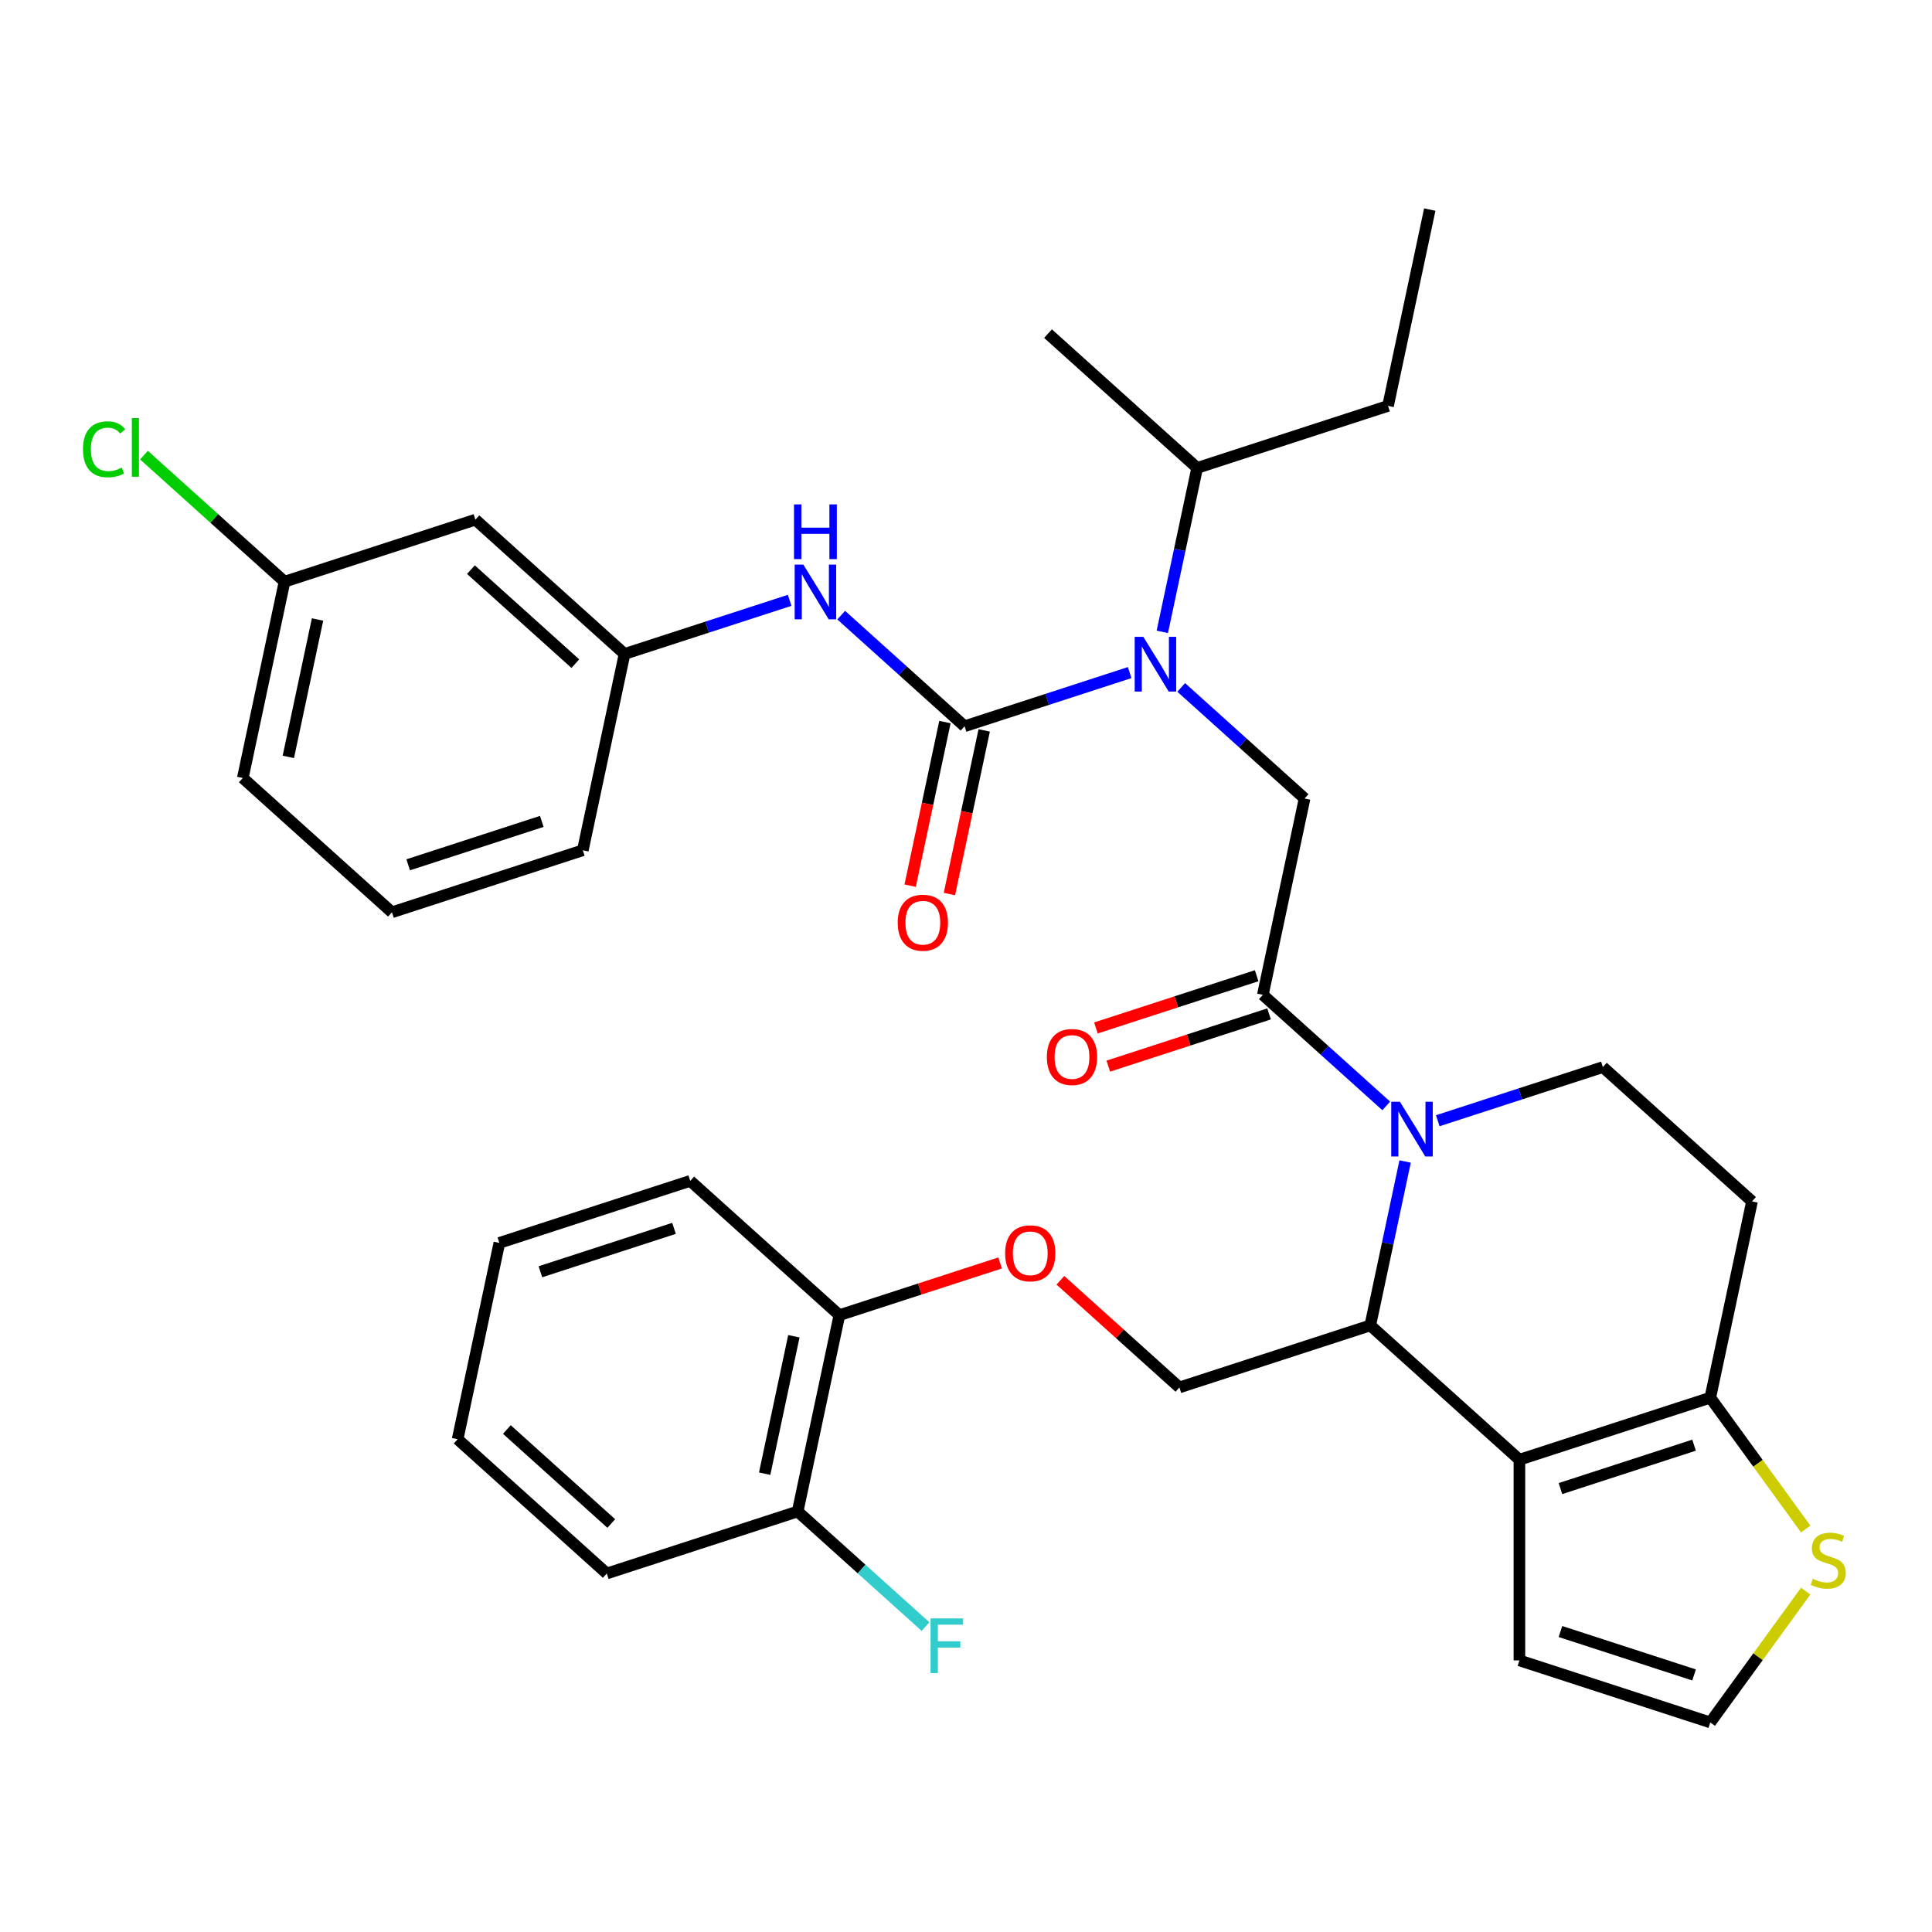<?xml version='1.0' encoding='iso-8859-1'?>
<svg version='1.1' baseProfile='full'
              xmlns='http://www.w3.org/2000/svg'
                      xmlns:rdkit='http://www.rdkit.org/xml'
                      xmlns:xlink='http://www.w3.org/1999/xlink'
                  xml:space='preserve'
width='1000px' height='1000px' viewBox='0 0 1000 1000'>
<!-- END OF HEADER -->
<rect style='opacity:1.0;fill:#FFFFFF;stroke:none' width='1000' height='1000' x='0' y='0'> </rect>
<path class='bond-0' d='M 246.07,268.982 L 323.266,338.49' style='fill:none;fill-rule:evenodd;stroke:#000000;stroke-width:6px;stroke-linecap:butt;stroke-linejoin:miter;stroke-opacity:1' />
<path class='bond-0' d='M 243.747,294.847 L 297.785,343.503' style='fill:none;fill-rule:evenodd;stroke:#000000;stroke-width:6px;stroke-linecap:butt;stroke-linejoin:miter;stroke-opacity:1' />
<path class='bond-1' d='M 246.07,268.982 L 147.275,301.082' style='fill:none;fill-rule:evenodd;stroke:#000000;stroke-width:6px;stroke-linecap:butt;stroke-linejoin:miter;stroke-opacity:1' />
<path class='bond-2' d='M 611.39,355.807 L 643.32,384.556' style='fill:none;fill-rule:evenodd;stroke:#0000FF;stroke-width:6px;stroke-linecap:butt;stroke-linejoin:miter;stroke-opacity:1' />
<path class='bond-2' d='M 643.32,384.556 L 675.25,413.306' style='fill:none;fill-rule:evenodd;stroke:#000000;stroke-width:6px;stroke-linecap:butt;stroke-linejoin:miter;stroke-opacity:1' />
<path class='bond-3' d='M 584.716,348.131 L 541.987,362.015' style='fill:none;fill-rule:evenodd;stroke:#0000FF;stroke-width:6px;stroke-linecap:butt;stroke-linejoin:miter;stroke-opacity:1' />
<path class='bond-3' d='M 541.987,362.015 L 499.258,375.898' style='fill:none;fill-rule:evenodd;stroke:#000000;stroke-width:6px;stroke-linecap:butt;stroke-linejoin:miter;stroke-opacity:1' />
<path class='bond-4' d='M 601.614,327.041 L 610.632,284.615' style='fill:none;fill-rule:evenodd;stroke:#0000FF;stroke-width:6px;stroke-linecap:butt;stroke-linejoin:miter;stroke-opacity:1' />
<path class='bond-4' d='M 610.632,284.615 L 619.65,242.189' style='fill:none;fill-rule:evenodd;stroke:#000000;stroke-width:6px;stroke-linecap:butt;stroke-linejoin:miter;stroke-opacity:1' />
<path class='bond-5' d='M 489.097,373.738 L 480.096,416.084' style='fill:none;fill-rule:evenodd;stroke:#000000;stroke-width:6px;stroke-linecap:butt;stroke-linejoin:miter;stroke-opacity:1' />
<path class='bond-5' d='M 480.096,416.084 L 471.095,458.43' style='fill:none;fill-rule:evenodd;stroke:#FF0000;stroke-width:6px;stroke-linecap:butt;stroke-linejoin:miter;stroke-opacity:1' />
<path class='bond-5' d='M 509.419,378.058 L 500.418,420.404' style='fill:none;fill-rule:evenodd;stroke:#000000;stroke-width:6px;stroke-linecap:butt;stroke-linejoin:miter;stroke-opacity:1' />
<path class='bond-5' d='M 500.418,420.404 L 491.417,462.75' style='fill:none;fill-rule:evenodd;stroke:#FF0000;stroke-width:6px;stroke-linecap:butt;stroke-linejoin:miter;stroke-opacity:1' />
<path class='bond-6' d='M 499.258,375.898 L 467.328,347.148' style='fill:none;fill-rule:evenodd;stroke:#000000;stroke-width:6px;stroke-linecap:butt;stroke-linejoin:miter;stroke-opacity:1' />
<path class='bond-6' d='M 467.328,347.148 L 435.398,318.398' style='fill:none;fill-rule:evenodd;stroke:#0000FF;stroke-width:6px;stroke-linecap:butt;stroke-linejoin:miter;stroke-opacity:1' />
<path class='bond-7' d='M 408.724,310.723 L 365.995,324.607' style='fill:none;fill-rule:evenodd;stroke:#0000FF;stroke-width:6px;stroke-linecap:butt;stroke-linejoin:miter;stroke-opacity:1' />
<path class='bond-7' d='M 365.995,324.607 L 323.266,338.49' style='fill:none;fill-rule:evenodd;stroke:#000000;stroke-width:6px;stroke-linecap:butt;stroke-linejoin:miter;stroke-opacity:1' />
<path class='bond-8' d='M 323.266,338.49 L 301.669,440.099' style='fill:none;fill-rule:evenodd;stroke:#000000;stroke-width:6px;stroke-linecap:butt;stroke-linejoin:miter;stroke-opacity:1' />
<path class='bond-9' d='M 147.275,301.082 L 110.895,268.325' style='fill:none;fill-rule:evenodd;stroke:#000000;stroke-width:6px;stroke-linecap:butt;stroke-linejoin:miter;stroke-opacity:1' />
<path class='bond-9' d='M 110.895,268.325 L 74.515,235.568' style='fill:none;fill-rule:evenodd;stroke:#00CC00;stroke-width:6px;stroke-linecap:butt;stroke-linejoin:miter;stroke-opacity:1' />
<path class='bond-10' d='M 147.275,301.082 L 125.677,402.691' style='fill:none;fill-rule:evenodd;stroke:#000000;stroke-width:6px;stroke-linecap:butt;stroke-linejoin:miter;stroke-opacity:1' />
<path class='bond-10' d='M 164.357,320.643 L 149.239,391.769' style='fill:none;fill-rule:evenodd;stroke:#000000;stroke-width:6px;stroke-linecap:butt;stroke-linejoin:miter;stroke-opacity:1' />
<path class='bond-11' d='M 718.445,210.089 L 619.65,242.189' style='fill:none;fill-rule:evenodd;stroke:#000000;stroke-width:6px;stroke-linecap:butt;stroke-linejoin:miter;stroke-opacity:1' />
<path class='bond-12' d='M 718.445,210.089 L 740.042,108.48' style='fill:none;fill-rule:evenodd;stroke:#000000;stroke-width:6px;stroke-linecap:butt;stroke-linejoin:miter;stroke-opacity:1' />
<path class='bond-13' d='M 619.65,242.189 L 542.453,172.681' style='fill:none;fill-rule:evenodd;stroke:#000000;stroke-width:6px;stroke-linecap:butt;stroke-linejoin:miter;stroke-opacity:1' />
<path class='bond-14' d='M 727.287,601.181 L 718.269,643.606' style='fill:none;fill-rule:evenodd;stroke:#0000FF;stroke-width:6px;stroke-linecap:butt;stroke-linejoin:miter;stroke-opacity:1' />
<path class='bond-14' d='M 718.269,643.606 L 709.251,686.032' style='fill:none;fill-rule:evenodd;stroke:#000000;stroke-width:6px;stroke-linecap:butt;stroke-linejoin:miter;stroke-opacity:1' />
<path class='bond-15' d='M 717.512,572.415 L 685.582,543.665' style='fill:none;fill-rule:evenodd;stroke:#0000FF;stroke-width:6px;stroke-linecap:butt;stroke-linejoin:miter;stroke-opacity:1' />
<path class='bond-15' d='M 685.582,543.665 L 653.652,514.915' style='fill:none;fill-rule:evenodd;stroke:#000000;stroke-width:6px;stroke-linecap:butt;stroke-linejoin:miter;stroke-opacity:1' />
<path class='bond-16' d='M 744.186,580.09 L 786.915,566.207' style='fill:none;fill-rule:evenodd;stroke:#0000FF;stroke-width:6px;stroke-linecap:butt;stroke-linejoin:miter;stroke-opacity:1' />
<path class='bond-16' d='M 786.915,566.207 L 829.644,552.323' style='fill:none;fill-rule:evenodd;stroke:#000000;stroke-width:6px;stroke-linecap:butt;stroke-linejoin:miter;stroke-opacity:1' />
<path class='bond-17' d='M 650.442,505.036 L 608.843,518.552' style='fill:none;fill-rule:evenodd;stroke:#000000;stroke-width:6px;stroke-linecap:butt;stroke-linejoin:miter;stroke-opacity:1' />
<path class='bond-17' d='M 608.843,518.552 L 567.244,532.068' style='fill:none;fill-rule:evenodd;stroke:#FF0000;stroke-width:6px;stroke-linecap:butt;stroke-linejoin:miter;stroke-opacity:1' />
<path class='bond-17' d='M 656.862,524.795 L 615.263,538.311' style='fill:none;fill-rule:evenodd;stroke:#000000;stroke-width:6px;stroke-linecap:butt;stroke-linejoin:miter;stroke-opacity:1' />
<path class='bond-17' d='M 615.263,538.311 L 573.664,551.827' style='fill:none;fill-rule:evenodd;stroke:#FF0000;stroke-width:6px;stroke-linecap:butt;stroke-linejoin:miter;stroke-opacity:1' />
<path class='bond-18' d='M 653.652,514.915 L 675.25,413.306' style='fill:none;fill-rule:evenodd;stroke:#000000;stroke-width:6px;stroke-linecap:butt;stroke-linejoin:miter;stroke-opacity:1' />
<path class='bond-19' d='M 709.251,686.032 L 786.448,755.541' style='fill:none;fill-rule:evenodd;stroke:#000000;stroke-width:6px;stroke-linecap:butt;stroke-linejoin:miter;stroke-opacity:1' />
<path class='bond-20' d='M 709.251,686.032 L 610.457,718.133' style='fill:none;fill-rule:evenodd;stroke:#000000;stroke-width:6px;stroke-linecap:butt;stroke-linejoin:miter;stroke-opacity:1' />
<path class='bond-21' d='M 829.644,552.323 L 906.841,621.832' style='fill:none;fill-rule:evenodd;stroke:#000000;stroke-width:6px;stroke-linecap:butt;stroke-linejoin:miter;stroke-opacity:1' />
<path class='bond-22' d='M 906.841,621.832 L 885.243,723.441' style='fill:none;fill-rule:evenodd;stroke:#000000;stroke-width:6px;stroke-linecap:butt;stroke-linejoin:miter;stroke-opacity:1' />
<path class='bond-23' d='M 786.448,755.541 L 885.243,723.441' style='fill:none;fill-rule:evenodd;stroke:#000000;stroke-width:6px;stroke-linecap:butt;stroke-linejoin:miter;stroke-opacity:1' />
<path class='bond-23' d='M 807.688,770.485 L 876.844,748.015' style='fill:none;fill-rule:evenodd;stroke:#000000;stroke-width:6px;stroke-linecap:butt;stroke-linejoin:miter;stroke-opacity:1' />
<path class='bond-24' d='M 786.448,755.541 L 786.448,859.42' style='fill:none;fill-rule:evenodd;stroke:#000000;stroke-width:6px;stroke-linecap:butt;stroke-linejoin:miter;stroke-opacity:1' />
<path class='bond-25' d='M 885.243,723.441 L 909.934,757.424' style='fill:none;fill-rule:evenodd;stroke:#000000;stroke-width:6px;stroke-linecap:butt;stroke-linejoin:miter;stroke-opacity:1' />
<path class='bond-25' d='M 909.934,757.424 L 934.624,791.408' style='fill:none;fill-rule:evenodd;stroke:#CCCC00;stroke-width:6px;stroke-linecap:butt;stroke-linejoin:miter;stroke-opacity:1' />
<path class='bond-26' d='M 934.624,823.552 L 909.934,857.536' style='fill:none;fill-rule:evenodd;stroke:#CCCC00;stroke-width:6px;stroke-linecap:butt;stroke-linejoin:miter;stroke-opacity:1' />
<path class='bond-26' d='M 909.934,857.536 L 885.243,891.52' style='fill:none;fill-rule:evenodd;stroke:#000000;stroke-width:6px;stroke-linecap:butt;stroke-linejoin:miter;stroke-opacity:1' />
<path class='bond-27' d='M 885.243,891.52 L 786.448,859.42' style='fill:none;fill-rule:evenodd;stroke:#000000;stroke-width:6px;stroke-linecap:butt;stroke-linejoin:miter;stroke-opacity:1' />
<path class='bond-27' d='M 876.844,866.946 L 807.688,844.476' style='fill:none;fill-rule:evenodd;stroke:#000000;stroke-width:6px;stroke-linecap:butt;stroke-linejoin:miter;stroke-opacity:1' />
<path class='bond-28' d='M 314.073,814.434 L 236.876,744.925' style='fill:none;fill-rule:evenodd;stroke:#000000;stroke-width:6px;stroke-linecap:butt;stroke-linejoin:miter;stroke-opacity:1' />
<path class='bond-28' d='M 316.395,788.568 L 262.357,739.912' style='fill:none;fill-rule:evenodd;stroke:#000000;stroke-width:6px;stroke-linecap:butt;stroke-linejoin:miter;stroke-opacity:1' />
<path class='bond-29' d='M 314.073,814.434 L 412.868,782.333' style='fill:none;fill-rule:evenodd;stroke:#000000;stroke-width:6px;stroke-linecap:butt;stroke-linejoin:miter;stroke-opacity:1' />
<path class='bond-30' d='M 548.857,662.668 L 579.657,690.4' style='fill:none;fill-rule:evenodd;stroke:#FF0000;stroke-width:6px;stroke-linecap:butt;stroke-linejoin:miter;stroke-opacity:1' />
<path class='bond-30' d='M 579.657,690.4 L 610.457,718.133' style='fill:none;fill-rule:evenodd;stroke:#000000;stroke-width:6px;stroke-linecap:butt;stroke-linejoin:miter;stroke-opacity:1' />
<path class='bond-31' d='M 517.663,653.692 L 476.064,667.208' style='fill:none;fill-rule:evenodd;stroke:#FF0000;stroke-width:6px;stroke-linecap:butt;stroke-linejoin:miter;stroke-opacity:1' />
<path class='bond-31' d='M 476.064,667.208 L 434.465,680.725' style='fill:none;fill-rule:evenodd;stroke:#000000;stroke-width:6px;stroke-linecap:butt;stroke-linejoin:miter;stroke-opacity:1' />
<path class='bond-32' d='M 236.876,744.925 L 258.474,643.316' style='fill:none;fill-rule:evenodd;stroke:#000000;stroke-width:6px;stroke-linecap:butt;stroke-linejoin:miter;stroke-opacity:1' />
<path class='bond-33' d='M 258.474,643.316 L 357.268,611.216' style='fill:none;fill-rule:evenodd;stroke:#000000;stroke-width:6px;stroke-linecap:butt;stroke-linejoin:miter;stroke-opacity:1' />
<path class='bond-33' d='M 279.713,658.26 L 348.869,635.79' style='fill:none;fill-rule:evenodd;stroke:#000000;stroke-width:6px;stroke-linecap:butt;stroke-linejoin:miter;stroke-opacity:1' />
<path class='bond-34' d='M 357.268,611.216 L 434.465,680.725' style='fill:none;fill-rule:evenodd;stroke:#000000;stroke-width:6px;stroke-linecap:butt;stroke-linejoin:miter;stroke-opacity:1' />
<path class='bond-35' d='M 434.465,680.725 L 412.868,782.333' style='fill:none;fill-rule:evenodd;stroke:#000000;stroke-width:6px;stroke-linecap:butt;stroke-linejoin:miter;stroke-opacity:1' />
<path class='bond-35' d='M 410.904,691.646 L 395.785,762.772' style='fill:none;fill-rule:evenodd;stroke:#000000;stroke-width:6px;stroke-linecap:butt;stroke-linejoin:miter;stroke-opacity:1' />
<path class='bond-36' d='M 412.868,782.333 L 445.958,812.128' style='fill:none;fill-rule:evenodd;stroke:#000000;stroke-width:6px;stroke-linecap:butt;stroke-linejoin:miter;stroke-opacity:1' />
<path class='bond-36' d='M 445.958,812.128 L 479.048,841.922' style='fill:none;fill-rule:evenodd;stroke:#33CCCC;stroke-width:6px;stroke-linecap:butt;stroke-linejoin:miter;stroke-opacity:1' />
<path class='bond-37' d='M 202.874,472.199 L 301.669,440.099' style='fill:none;fill-rule:evenodd;stroke:#000000;stroke-width:6px;stroke-linecap:butt;stroke-linejoin:miter;stroke-opacity:1' />
<path class='bond-37' d='M 211.273,447.625 L 280.43,425.155' style='fill:none;fill-rule:evenodd;stroke:#000000;stroke-width:6px;stroke-linecap:butt;stroke-linejoin:miter;stroke-opacity:1' />
<path class='bond-38' d='M 202.874,472.199 L 125.677,402.691' style='fill:none;fill-rule:evenodd;stroke:#000000;stroke-width:6px;stroke-linecap:butt;stroke-linejoin:miter;stroke-opacity:1' />
<path  class='atom-1' d='M 591.793 329.638
L 601.073 344.638
Q 601.993 346.118, 603.473 348.798
Q 604.953 351.478, 605.033 351.638
L 605.033 329.638
L 608.793 329.638
L 608.793 357.958
L 604.913 357.958
L 594.953 341.558
Q 593.793 339.638, 592.553 337.438
Q 591.353 335.238, 590.993 334.558
L 590.993 357.958
L 587.313 357.958
L 587.313 329.638
L 591.793 329.638
' fill='#0000FF'/>
<path  class='atom-3' d='M 464.66 477.587
Q 464.66 470.787, 468.02 466.987
Q 471.38 463.187, 477.66 463.187
Q 483.94 463.187, 487.3 466.987
Q 490.66 470.787, 490.66 477.587
Q 490.66 484.467, 487.26 488.387
Q 483.86 492.267, 477.66 492.267
Q 471.42 492.267, 468.02 488.387
Q 464.66 484.507, 464.66 477.587
M 477.66 489.067
Q 481.98 489.067, 484.3 486.187
Q 486.66 483.267, 486.66 477.587
Q 486.66 472.027, 484.3 469.227
Q 481.98 466.387, 477.66 466.387
Q 473.34 466.387, 470.98 469.187
Q 468.66 471.987, 468.66 477.587
Q 468.66 483.307, 470.98 486.187
Q 473.34 489.067, 477.66 489.067
' fill='#FF0000'/>
<path  class='atom-4' d='M 415.801 292.23
L 425.081 307.23
Q 426.001 308.71, 427.481 311.39
Q 428.961 314.07, 429.041 314.23
L 429.041 292.23
L 432.801 292.23
L 432.801 320.55
L 428.921 320.55
L 418.961 304.15
Q 417.801 302.23, 416.561 300.03
Q 415.361 297.83, 415.001 297.15
L 415.001 320.55
L 411.321 320.55
L 411.321 292.23
L 415.801 292.23
' fill='#0000FF'/>
<path  class='atom-4' d='M 410.981 261.078
L 414.821 261.078
L 414.821 273.118
L 429.301 273.118
L 429.301 261.078
L 433.141 261.078
L 433.141 289.398
L 429.301 289.398
L 429.301 276.318
L 414.821 276.318
L 414.821 289.398
L 410.981 289.398
L 410.981 261.078
' fill='#0000FF'/>
<path  class='atom-9' d='M 724.589 570.264
L 733.869 585.264
Q 734.789 586.744, 736.269 589.424
Q 737.749 592.104, 737.829 592.264
L 737.829 570.264
L 741.589 570.264
L 741.589 598.584
L 737.709 598.584
L 727.749 582.184
Q 726.589 580.264, 725.349 578.064
Q 724.149 575.864, 723.789 575.184
L 723.789 598.584
L 720.109 598.584
L 720.109 570.264
L 724.589 570.264
' fill='#0000FF'/>
<path  class='atom-11' d='M 541.857 547.095
Q 541.857 540.295, 545.217 536.495
Q 548.577 532.695, 554.857 532.695
Q 561.137 532.695, 564.497 536.495
Q 567.857 540.295, 567.857 547.095
Q 567.857 553.975, 564.457 557.895
Q 561.057 561.775, 554.857 561.775
Q 548.617 561.775, 545.217 557.895
Q 541.857 554.015, 541.857 547.095
M 554.857 558.575
Q 559.177 558.575, 561.497 555.695
Q 563.857 552.775, 563.857 547.095
Q 563.857 541.535, 561.497 538.735
Q 559.177 535.895, 554.857 535.895
Q 550.537 535.895, 548.177 538.695
Q 545.857 541.495, 545.857 547.095
Q 545.857 552.815, 548.177 555.695
Q 550.537 558.575, 554.857 558.575
' fill='#FF0000'/>
<path  class='atom-18' d='M 938.301 817.2
Q 938.621 817.32, 939.941 817.88
Q 941.261 818.44, 942.701 818.8
Q 944.181 819.12, 945.621 819.12
Q 948.301 819.12, 949.861 817.84
Q 951.421 816.52, 951.421 814.24
Q 951.421 812.68, 950.621 811.72
Q 949.861 810.76, 948.661 810.24
Q 947.461 809.72, 945.461 809.12
Q 942.941 808.36, 941.421 807.64
Q 939.941 806.92, 938.861 805.4
Q 937.821 803.88, 937.821 801.32
Q 937.821 797.76, 940.221 795.56
Q 942.661 793.36, 947.461 793.36
Q 950.741 793.36, 954.461 794.92
L 953.541 798
Q 950.141 796.6, 947.581 796.6
Q 944.821 796.6, 943.301 797.76
Q 941.781 798.88, 941.821 800.84
Q 941.821 802.36, 942.581 803.28
Q 943.381 804.2, 944.501 804.72
Q 945.661 805.24, 947.581 805.84
Q 950.141 806.64, 951.661 807.44
Q 953.181 808.24, 954.261 809.88
Q 955.381 811.48, 955.381 814.24
Q 955.381 818.16, 952.741 820.28
Q 950.141 822.36, 945.781 822.36
Q 943.261 822.36, 941.341 821.8
Q 939.461 821.28, 937.221 820.36
L 938.301 817.2
' fill='#CCCC00'/>
<path  class='atom-22' d='M 520.26 648.704
Q 520.26 641.904, 523.62 638.104
Q 526.98 634.304, 533.26 634.304
Q 539.54 634.304, 542.9 638.104
Q 546.26 641.904, 546.26 648.704
Q 546.26 655.584, 542.86 659.504
Q 539.46 663.384, 533.26 663.384
Q 527.02 663.384, 523.62 659.504
Q 520.26 655.624, 520.26 648.704
M 533.26 660.184
Q 537.58 660.184, 539.9 657.304
Q 542.26 654.384, 542.26 648.704
Q 542.26 643.144, 539.9 640.344
Q 537.58 637.504, 533.26 637.504
Q 528.94 637.504, 526.58 640.304
Q 524.26 643.104, 524.26 648.704
Q 524.26 654.424, 526.58 657.304
Q 528.94 660.184, 533.26 660.184
' fill='#FF0000'/>
<path  class='atom-29' d='M 481.645 837.682
L 498.485 837.682
L 498.485 840.922
L 485.445 840.922
L 485.445 849.522
L 497.045 849.522
L 497.045 852.802
L 485.445 852.802
L 485.445 866.002
L 481.645 866.002
L 481.645 837.682
' fill='#33CCCC'/>
<path  class='atom-32' d='M 42.958 232.553
Q 42.958 225.513, 46.238 221.833
Q 49.558 218.113, 55.838 218.113
Q 61.678 218.113, 64.798 222.233
L 62.158 224.393
Q 59.878 221.393, 55.838 221.393
Q 51.558 221.393, 49.278 224.273
Q 47.038 227.113, 47.038 232.553
Q 47.038 238.153, 49.358 241.033
Q 51.718 243.913, 56.278 243.913
Q 59.398 243.913, 63.038 242.033
L 64.158 245.033
Q 62.678 245.993, 60.438 246.553
Q 58.198 247.113, 55.718 247.113
Q 49.558 247.113, 46.238 243.353
Q 42.958 239.593, 42.958 232.553
' fill='#00CC00'/>
<path  class='atom-32' d='M 68.238 216.393
L 71.918 216.393
L 71.918 246.753
L 68.238 246.753
L 68.238 216.393
' fill='#00CC00'/>
</svg>
